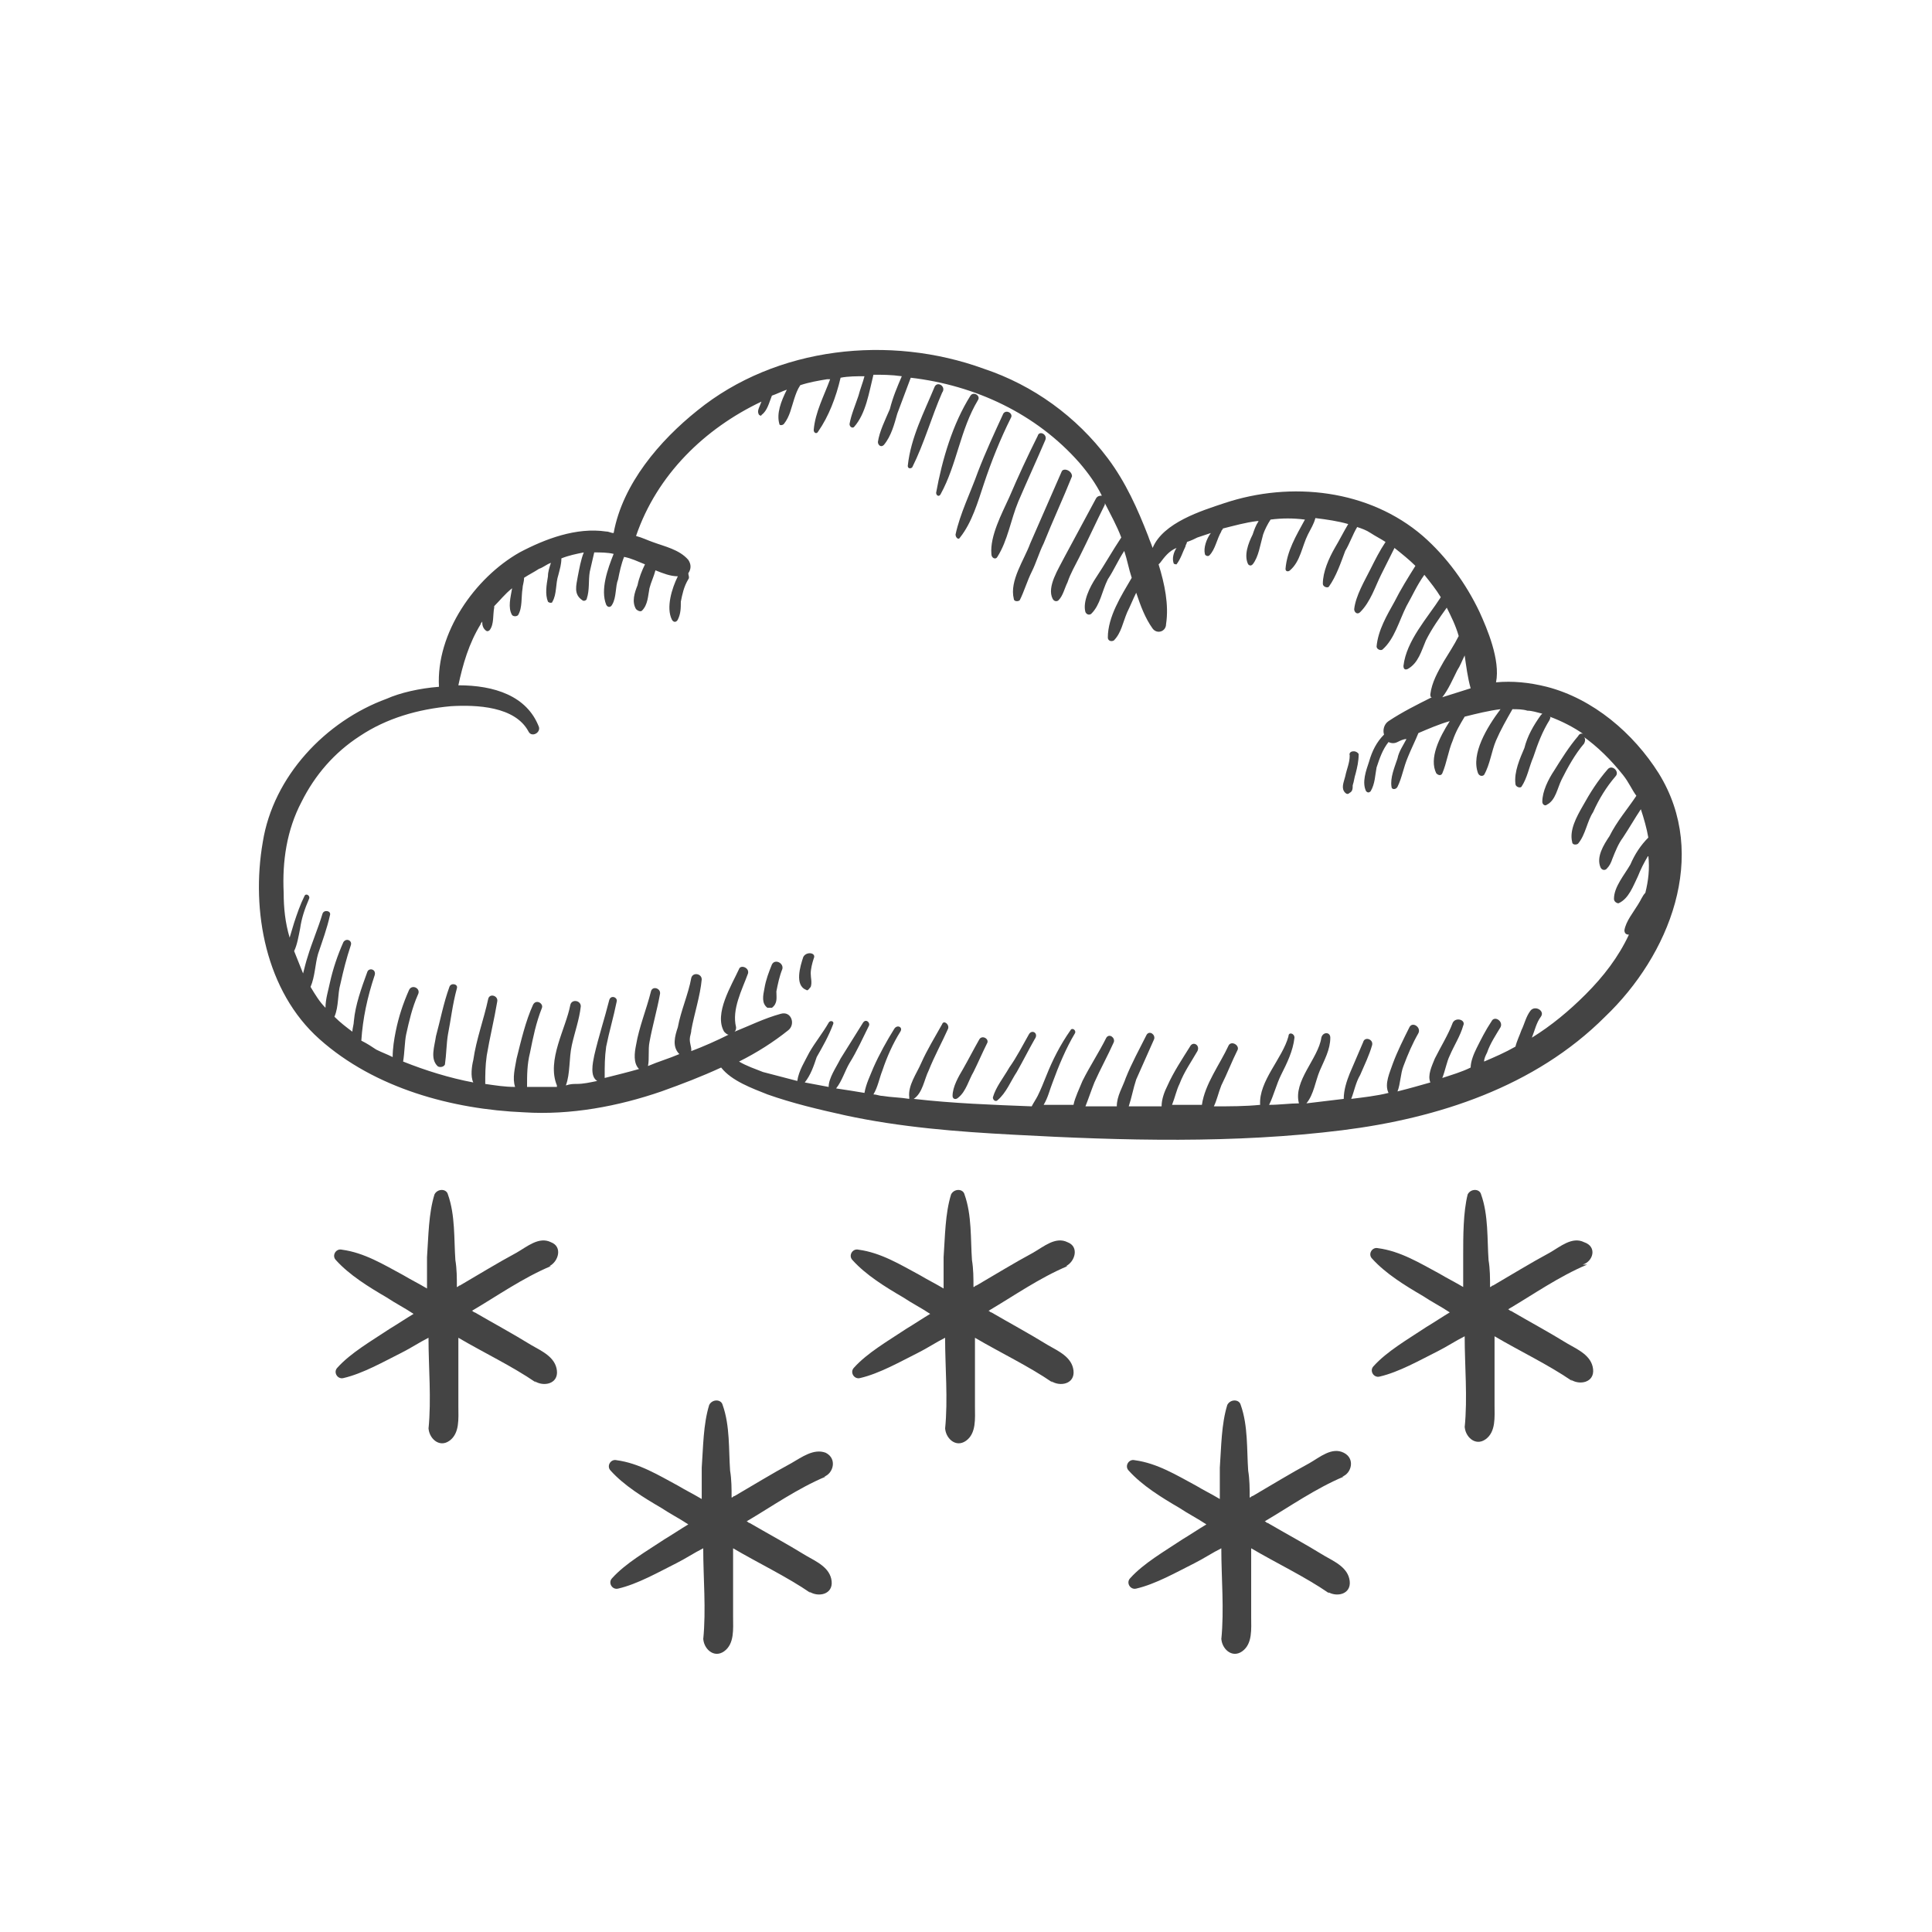 <?xml version="1.0" encoding="utf-8"?>
<!-- Generator: Adobe Illustrator 24.1.0, SVG Export Plug-In . SVG Version: 6.00 Build 0)  -->
<svg version="1.1" id="Ebene_1" xmlns="http://www.w3.org/2000/svg" xmlns:xlink="http://www.w3.org/1999/xlink" x="0px" y="0px"
	 viewBox="0 0 129.4 129.4" style="enable-background:new 0 0 129.4 129.4;" xml:space="preserve">
<style type="text/css">
	.st0{fill:#444444;}
</style>
<g>
	<path class="st0" d="M55.3,97.3C54.5,97,53.7,97.6,53,98c-1.3,0.7-2.6,1.5-3.8,2.2c-0.1,0-0.1,0.1-0.2,0.1c0-0.6,0-1.2-0.1-1.8
		c-0.1-1.4,0-3-0.5-4.4c-0.1-0.4-0.7-0.4-0.9,0c-0.4,1.3-0.4,2.8-0.5,4.2c0,0.7,0,1.4,0,2.1c-0.5-0.3-1.1-0.6-1.6-0.9
		c-1.3-0.7-2.6-1.5-4.1-1.7c-0.4-0.1-0.7,0.4-0.4,0.7c0.9,1,2.2,1.8,3.4,2.5c0.6,0.4,1.2,0.7,1.8,1.1c-0.5,0.3-1.1,0.7-1.6,1
		c-1.2,0.8-2.6,1.6-3.5,2.6c-0.3,0.3,0,0.8,0.4,0.7c1.3-0.3,2.7-1.1,3.9-1.7c0.6-0.3,1.2-0.7,1.8-1c0,2,0.2,4.1,0,6.1
		c0,0,0-0.1,0-0.1c0,0.7,0.7,1.4,1.4,0.9c0.7-0.5,0.6-1.5,0.6-2.3c0-1.5,0-3,0-4.4c0-0.1,0-0.1,0-0.2c1.7,1,3.6,1.9,5.2,3l-0.1-0.1
		c0.6,0.4,1.6,0.2,1.5-0.7c-0.1-0.9-1-1.3-1.7-1.7c-1.3-0.8-2.6-1.5-3.8-2.2c-0.1,0-0.1-0.1-0.2-0.1c1.7-1,3.4-2.2,5.3-3h-0.1
		C55.8,98.7,56.1,97.7,55.3,97.3z"/>
	<path class="st0" d="M90,97.3c-0.8-0.4-1.6,0.3-2.3,0.7c-1.3,0.7-2.6,1.5-3.8,2.2c-0.1,0-0.1,0.1-0.2,0.1c0-0.6,0-1.2-0.1-1.8
		c-0.1-1.4,0-3-0.5-4.4c-0.1-0.4-0.7-0.4-0.9,0c-0.4,1.3-0.4,2.8-0.5,4.2c0,0.7,0,1.4,0,2.1c-0.5-0.3-1.1-0.6-1.6-0.9
		c-1.3-0.7-2.6-1.5-4.1-1.7c-0.4-0.1-0.7,0.4-0.4,0.7c0.9,1,2.2,1.8,3.4,2.5c0.6,0.4,1.2,0.7,1.8,1.1c-0.5,0.3-1.1,0.7-1.6,1
		c-1.2,0.8-2.6,1.6-3.5,2.6c-0.3,0.3,0,0.8,0.4,0.7c1.3-0.3,2.7-1.1,3.9-1.7c0.6-0.3,1.2-0.7,1.8-1c0,2,0.2,4.1,0,6.1
		c0,0,0-0.1,0-0.1c0,0.7,0.7,1.4,1.4,0.9c0.7-0.5,0.6-1.5,0.6-2.3c0-1.5,0-3,0-4.4c0-0.1,0-0.1,0-0.2c1.7,1,3.6,1.9,5.2,3
		c0,0,0-0.1-0.1-0.1c0.6,0.4,1.6,0.2,1.5-0.7c-0.1-0.9-1-1.3-1.7-1.7c-1.3-0.8-2.6-1.5-3.8-2.2c-0.1,0-0.1-0.1-0.2-0.1
		c1.7-1,3.4-2.2,5.3-3h-0.1C90.5,98.7,90.8,97.7,90,97.3z"/>
	<path class="st0" d="M36.9,83.2c-0.8-0.4-1.6,0.3-2.3,0.7c-1.3,0.7-2.6,1.5-3.8,2.2c-0.1,0-0.1,0.1-0.2,0.1c0-0.6,0-1.2-0.1-1.8
		c-0.1-1.4,0-3-0.5-4.4c-0.1-0.4-0.7-0.4-0.9,0c-0.4,1.3-0.4,2.8-0.5,4.2c0,0.7,0,1.4,0,2.1c-0.5-0.3-1.1-0.6-1.6-0.9
		c-1.3-0.7-2.6-1.5-4.1-1.7c-0.4-0.1-0.7,0.4-0.4,0.7c0.9,1,2.2,1.8,3.4,2.5c0.6,0.4,1.2,0.7,1.8,1.1c-0.5,0.3-1.1,0.7-1.6,1
		c-1.2,0.8-2.6,1.6-3.5,2.6c-0.3,0.3,0,0.8,0.4,0.7c1.3-0.3,2.7-1.1,3.9-1.7c0.6-0.3,1.2-0.7,1.8-1c0,2,0.2,4.1,0,6.1
		c0,0,0-0.1,0-0.1c0,0.7,0.7,1.4,1.4,0.9c0.7-0.5,0.6-1.5,0.6-2.3c0-1.5,0-3,0-4.4c0-0.1,0-0.1,0-0.2c1.7,1,3.6,1.9,5.2,3l-0.1-0.1
		c0.6,0.4,1.6,0.2,1.5-0.7c-0.1-0.9-1-1.3-1.7-1.7c-1.3-0.8-2.6-1.5-3.8-2.2c-0.1,0-0.1-0.1-0.2-0.1c1.7-1,3.4-2.2,5.3-3h-0.1
		C37.4,84.5,37.7,83.5,36.9,83.2z"/>
	<path class="st0" d="M71.5,83.2c-0.8-0.4-1.6,0.3-2.3,0.7c-1.3,0.7-2.6,1.5-3.8,2.2c-0.1,0-0.1,0.1-0.2,0.1c0-0.6,0-1.2-0.1-1.8
		c-0.1-1.4,0-3-0.5-4.4c-0.1-0.4-0.7-0.4-0.9,0c-0.4,1.3-0.4,2.8-0.5,4.2c0,0.7,0,1.4,0,2.1c-0.5-0.3-1.1-0.6-1.6-0.9
		c-1.3-0.7-2.6-1.5-4.1-1.7c-0.4-0.1-0.7,0.4-0.4,0.7c0.9,1,2.2,1.8,3.4,2.5c0.6,0.4,1.2,0.7,1.8,1.1c-0.5,0.3-1.1,0.7-1.6,1
		c-1.2,0.8-2.6,1.6-3.5,2.6c-0.3,0.3,0,0.8,0.4,0.7c1.3-0.3,2.7-1.1,3.9-1.7c0.6-0.3,1.2-0.7,1.8-1c0,2,0.2,4.1,0,6.1
		c0,0,0-0.1,0-0.1c0,0.7,0.7,1.4,1.4,0.9c0.7-0.5,0.6-1.5,0.6-2.3c0-1.5,0-3,0-4.4c0-0.1,0-0.1,0-0.2c1.7,1,3.6,1.9,5.2,3l-0.1-0.1
		c0.6,0.4,1.6,0.2,1.5-0.7c-0.1-0.9-1-1.3-1.7-1.7c-1.3-0.8-2.6-1.5-3.8-2.2c-0.1,0-0.1-0.1-0.2-0.1c1.7-1,3.4-2.2,5.3-3h-0.1
		C72,84.5,72.3,83.5,71.5,83.2z"/>
	<path class="st0" d="M106.1,83.2c-0.8-0.4-1.6,0.3-2.3,0.7c-1.3,0.7-2.6,1.5-3.8,2.2c-0.1,0-0.1,0.1-0.2,0.1c0-0.6,0-1.2-0.1-1.8
		c-0.1-1.4,0-3-0.5-4.4c-0.1-0.4-0.7-0.4-0.9,0C98,81.2,98,82.8,98,84.1c0,0.7,0,1.4,0,2.1c-0.5-0.3-1.1-0.6-1.6-0.9
		c-1.3-0.7-2.6-1.5-4.1-1.7c-0.4-0.1-0.7,0.4-0.4,0.7c0.9,1,2.2,1.8,3.4,2.5c0.6,0.4,1.2,0.7,1.8,1.1c-0.5,0.3-1.1,0.7-1.6,1
		c-1.2,0.8-2.6,1.6-3.5,2.6c-0.3,0.3,0,0.8,0.4,0.7c1.3-0.3,2.7-1.1,3.9-1.7c0.6-0.3,1.2-0.7,1.8-1c0,2,0.2,4.1,0,6.1
		c0,0,0-0.1,0-0.1c0,0.7,0.7,1.4,1.4,0.9c0.7-0.5,0.6-1.5,0.6-2.3c0-1.5,0-3,0-4.4c0-0.1,0-0.1,0-0.2c1.7,1,3.6,1.9,5.2,3l-0.1-0.1
		c0.6,0.4,1.6,0.2,1.5-0.7c-0.1-0.9-1-1.3-1.7-1.7c-1.3-0.8-2.6-1.5-3.8-2.2c-0.1,0-0.1-0.1-0.2-0.1c1.7-1,3.4-2.2,5.3-3H106
		C106.7,84.5,107,83.5,106.1,83.2z"/>
	<path class="st0" d="M65.6,69.6c-0.4,0.7-0.7,1.3-1.1,2c-0.3,0.5-0.7,1.2-0.7,1.8c0,0.2,0.2,0.3,0.4,0.1c0.5-0.4,0.7-1.2,1-1.7
		c0.3-0.6,0.6-1.3,0.9-1.9C66.3,69.6,65.8,69.3,65.6,69.6z M66.8,37.3c0.7-1.1,0.9-2.5,1.4-3.7c0.6-1.4,1.2-2.7,1.8-4.1
		c0.2-0.4-0.4-0.7-0.5-0.3c-0.7,1.4-1.3,2.7-1.9,4.1c-0.5,1.1-1.3,2.6-1.2,3.8C66.4,37.4,66.7,37.5,66.8,37.3z M68.9,69.3
		c-0.4,0.7-0.8,1.5-1.3,2.2c-0.4,0.7-0.9,1.3-1.1,2c0,0.2,0.2,0.3,0.3,0.2c0.6-0.5,0.9-1.3,1.3-1.9c0.4-0.7,0.8-1.5,1.2-2.2
		C69.6,69.2,69.1,68.9,68.9,69.3z M71.1,31.6c-0.7,1.6-1.4,3.2-2.1,4.8c-0.4,1.1-1.4,2.5-1.1,3.7c0,0.2,0.3,0.2,0.4,0.1
		c0.3-0.6,0.5-1.3,0.8-1.9c0.3-0.6,0.5-1.3,0.8-1.9c0.6-1.5,1.3-3,1.9-4.5C71.8,31.5,71.2,31.3,71.1,31.6z M64,35.8
		c0,0.2,0.2,0.4,0.3,0.2c0.8-1,1.2-2.4,1.6-3.6c0.5-1.5,1.1-3,1.8-4.4c0.2-0.3-0.3-0.6-0.5-0.3c-0.6,1.3-1.2,2.6-1.7,3.9
		C65,33,64.3,34.4,64,35.8z M90.4,50.6c0,0.5-0.2,0.9-0.3,1.4c-0.1,0.4-0.3,0.8,0,1.1c0.1,0.1,0.2,0.1,0.3,0
		c0.2-0.1,0.2-0.3,0.2-0.5c0.1-0.3,0.1-0.5,0.2-0.8c0.1-0.4,0.2-0.8,0.2-1.3C90.8,50.2,90.3,50.3,90.4,50.6z M107.7,51.5
		c-0.7,0.8-1.2,1.6-1.7,2.5c-0.4,0.7-0.9,1.6-0.7,2.4c0,0.2,0.3,0.2,0.4,0.1c0.5-0.6,0.6-1.5,1-2.1c0.4-0.9,0.9-1.7,1.5-2.4
		C108.5,51.7,108,51.2,107.7,51.5z M65,26.5c-1.2,1.9-1.9,4.3-2.3,6.5c0,0.2,0.2,0.3,0.3,0.1c1.1-2,1.3-4.3,2.5-6.3
		C65.7,26.5,65.2,26.2,65,26.5z M62.6,25.9c-0.7,1.7-1.6,3.4-1.8,5.3c0,0.2,0.2,0.2,0.3,0.1c0.8-1.6,1.3-3.4,2-5
		C63.4,25.9,62.8,25.5,62.6,25.9z M51.7,64.6c-0.2,0.5-0.4,1-0.5,1.6c-0.1,0.5-0.2,1,0.2,1.3c0.1,0,0.2,0,0.3,0
		c0.4-0.3,0.3-0.7,0.3-1.1c0.1-0.5,0.2-1,0.4-1.5C52.5,64.5,51.9,64.2,51.7,64.6z M53.8,64.1c-0.2,0.6-0.6,1.9,0.2,2.2
		c0.1,0.1,0.2-0.1,0.3-0.2c0.1-0.3,0-0.6,0-0.9c0-0.3,0.1-0.7,0.2-1C54.7,63.8,54,63.7,53.8,64.1z M30.1,66.1
		c-0.4,1.1-0.6,2.2-0.9,3.3c-0.1,0.7-0.4,1.5,0.1,2c0.1,0.1,0.4,0.1,0.5-0.1c0.1-0.7,0.1-1.4,0.2-2c0.2-1,0.3-2,0.6-3.1
		C30.7,65.9,30.2,65.8,30.1,66.1z M111.1,51.8c-1.7-2.7-4.4-5-7.5-5.8c-1.2-0.3-2.3-0.4-3.4-0.3c0.3-1.5-0.6-3.6-1.1-4.7
		c-0.9-1.9-2.2-3.7-3.8-5.1c-3.6-3.1-8.8-3.7-13.3-2.2c-1.5,0.5-4.1,1.3-4.8,3c-0.1-0.3-0.2-0.5-0.3-0.8c-0.7-1.8-1.5-3.6-2.7-5.2
		c-2.1-2.8-5-4.9-8.3-6c-6.3-2.3-13.9-1.5-19.2,2.8c-2.5,2-5,4.9-5.6,8.2c-0.2,0-0.3-0.1-0.5-0.1c-2-0.3-4.1,0.5-5.8,1.4
		c-3,1.7-5.6,5.4-5.4,9c-1.3,0.1-2.6,0.4-3.5,0.8c-4.1,1.5-7.6,5.2-8.3,9.6c-0.8,4.6,0.2,10,3.8,13.2c3.7,3.3,8.9,4.7,13.7,4.9
		c3.1,0.2,6.3-0.4,9.2-1.4c1.4-0.5,2.7-1,4-1.6c0.7,0.9,2.1,1.4,3.1,1.8c1.7,0.6,3.4,1,5.2,1.4c3.7,0.8,7.5,1.1,11.3,1.3
		c7.3,0.4,14.8,0.6,22-0.3c6.4-0.8,12.9-2.9,17.6-7.6C111.8,64,114.5,57.3,111.1,51.8z M98.5,46.1c-0.6,0.2-1.3,0.4-1.9,0.6
		c0.4-0.5,0.7-1.2,1-1.8c0.2-0.3,0.3-0.6,0.5-1C98.2,44.6,98.3,45.4,98.5,46.1z M110.2,59.8c-0.2,0.2-0.3,0.5-0.5,0.8
		c-0.3,0.5-0.8,1.1-0.9,1.7c0,0.2,0.1,0.3,0.3,0.3c-0.7,1.5-1.7,2.8-2.9,4c-1.1,1.1-2.3,2.1-3.6,2.9c0,0,0,0,0,0
		c0.2-0.5,0.3-1,0.6-1.4c0.3-0.4-0.4-0.8-0.7-0.4c-0.3,0.4-0.4,0.9-0.6,1.3c-0.1,0.3-0.3,0.7-0.4,1.1c-0.7,0.4-1.4,0.7-2.1,1
		c0-0.2,0.1-0.4,0.2-0.6c0.2-0.6,0.6-1.2,0.9-1.7c0.2-0.4-0.4-0.8-0.6-0.4c-0.4,0.6-0.7,1.2-1,1.8c-0.2,0.4-0.4,0.9-0.4,1.3
		c-0.6,0.3-1.3,0.5-1.9,0.7c0.2-0.5,0.3-1.1,0.5-1.5c0.3-0.7,0.7-1.3,0.9-2c0.2-0.4-0.5-0.6-0.7-0.2c-0.3,0.8-0.8,1.6-1.2,2.4
		c-0.2,0.5-0.5,1.1-0.3,1.6c-0.7,0.2-1.4,0.4-2.2,0.6c0.2-0.5,0.2-1.2,0.4-1.7c0.3-0.8,0.6-1.5,1-2.2c0.2-0.4-0.4-0.8-0.6-0.4
		c-0.4,0.8-0.8,1.6-1.1,2.4c-0.2,0.6-0.6,1.4-0.3,2c-0.8,0.2-1.7,0.3-2.5,0.4c0.2-0.5,0.3-1.1,0.6-1.6c0.3-0.7,0.6-1.3,0.8-2
		c0.1-0.4-0.5-0.6-0.6-0.2c-0.3,0.7-0.6,1.4-0.9,2.1C90.2,72.4,90,73,90,73.6c-0.8,0.1-1.7,0.2-2.5,0.3c0.5-0.6,0.6-1.5,0.9-2.2
		c0.3-0.7,0.7-1.4,0.7-2.2c0-0.4-0.5-0.4-0.6,0c-0.2,1.4-1.9,2.9-1.5,4.4c0,0,0,0,0,0C86.4,73.9,85.7,74,85,74
		c0.3-0.6,0.5-1.4,0.8-2c0.4-0.8,0.8-1.6,0.9-2.5c0-0.3-0.4-0.4-0.4-0.1c-0.4,1.5-2,3-1.9,4.6c-1,0.1-2,0.1-3.1,0.1
		c0.2-0.4,0.3-0.9,0.5-1.4c0.4-0.8,0.7-1.6,1.1-2.4c0.1-0.3-0.4-0.6-0.6-0.3c-0.6,1.3-1.6,2.6-1.8,4c-0.7,0-1.3,0-2,0
		c0.2-0.5,0.3-1,0.5-1.4c0.3-0.8,0.8-1.5,1.2-2.2c0.2-0.4-0.3-0.7-0.5-0.3c-0.5,0.8-1.1,1.7-1.5,2.6c-0.2,0.4-0.4,0.9-0.4,1.4
		c-0.7,0-1.5,0-2.2,0c0.2-0.6,0.3-1.2,0.5-1.8c0.4-0.9,0.8-1.8,1.2-2.7c0.1-0.3-0.3-0.6-0.5-0.3c-0.5,1-1,1.9-1.4,2.9
		c-0.2,0.6-0.6,1.2-0.6,1.9c-0.7,0-1.4,0-2.1,0c0.2-0.5,0.4-1.1,0.6-1.6c0.4-0.9,0.9-1.8,1.3-2.7c0.1-0.3-0.3-0.6-0.5-0.3
		c-0.5,1-1.1,1.9-1.6,2.9c-0.2,0.5-0.5,1.1-0.6,1.6c-0.4,0-0.7,0-1.1,0c-0.3,0-0.6,0-0.9,0c0.3-0.5,0.4-1,0.6-1.5
		c0.4-1.1,0.9-2.3,1.5-3.3c0.1-0.2-0.2-0.4-0.3-0.2C71,70,70.5,71,70.1,72c-0.2,0.5-0.4,1-0.6,1.4c-0.1,0.2-0.3,0.5-0.4,0.7
		c-2.6-0.1-5.3-0.2-7.9-0.5c0.6-0.4,0.7-1.3,1-1.9c0.4-1,0.9-1.9,1.3-2.8c0.1-0.3-0.3-0.6-0.4-0.3c-0.5,0.9-1,1.7-1.4,2.6
		c-0.3,0.7-0.9,1.5-0.8,2.3c0,0,0,0.1,0,0.1c-0.6-0.1-1.2-0.1-1.8-0.2c-0.2,0-0.4-0.1-0.6-0.1c0.3-0.5,0.4-1.1,0.6-1.6
		c0.3-0.9,0.7-1.8,1.2-2.6c0.2-0.3-0.2-0.5-0.4-0.2c-0.5,0.8-1,1.7-1.4,2.6c-0.2,0.5-0.5,1.1-0.6,1.7c-0.6-0.1-1.2-0.2-1.9-0.3
		c0.4-0.5,0.6-1.2,0.9-1.7c0.5-0.8,0.9-1.7,1.3-2.5c0.1-0.2-0.2-0.5-0.4-0.2c-0.5,0.8-1,1.6-1.5,2.4c-0.3,0.6-0.8,1.3-0.8,1.9
		c-0.5-0.1-1.1-0.2-1.6-0.3c0.4-0.5,0.6-1.1,0.8-1.7c0.4-0.7,0.8-1.4,1.1-2.2c0.1-0.2-0.2-0.3-0.3-0.1c-0.4,0.7-0.9,1.3-1.3,2
		c-0.3,0.6-0.7,1.2-0.8,1.9c-0.8-0.2-1.5-0.4-2.3-0.6c-0.5-0.2-1.1-0.4-1.6-0.7c1.2-0.6,2.3-1.3,3.3-2.1c0.5-0.4,0.2-1.3-0.5-1.1
		c-1.1,0.3-2.1,0.8-3.1,1.2c0.1-0.1,0.1-0.2,0.1-0.3c-0.3-1.2,0.4-2.5,0.8-3.6c0.1-0.4-0.5-0.6-0.6-0.3c-0.5,1.1-1.7,3-1,4.2
		c0.1,0.1,0.2,0.2,0.3,0.2c-0.8,0.4-1.7,0.8-2.5,1.1c0,0,0,0,0-0.1c0-0.2-0.1-0.4-0.1-0.7c0-0.2,0.1-0.4,0.1-0.6
		c0.2-1.1,0.6-2.3,0.7-3.4c0-0.4-0.6-0.5-0.7-0.1c-0.2,1.1-0.7,2.2-0.9,3.3c-0.2,0.6-0.4,1.3,0.1,1.8c0,0,0,0,0,0
		c-0.7,0.3-1.4,0.5-2.1,0.8c0.1-0.5,0-1.1,0.1-1.6c0.2-1.1,0.5-2.1,0.7-3.2c0.1-0.4-0.5-0.6-0.6-0.2c-0.3,1.2-0.8,2.4-1,3.6
		c-0.1,0.5-0.2,1.2,0.2,1.6c-0.7,0.2-1.5,0.4-2.3,0.6c0,0,0-0.1,0-0.1c0-0.7,0-1.3,0.1-2c0.2-1,0.5-2,0.7-3c0.1-0.3-0.4-0.5-0.5-0.1
		c-0.3,1.2-0.7,2.4-1,3.7c-0.1,0.5-0.3,1.4,0.2,1.7c-0.5,0.1-0.9,0.2-1.4,0.2c-0.2,0-0.4,0-0.7,0.1c0,0,0,0,0,0
		c0.3-0.8,0.2-1.8,0.4-2.7c0.2-0.9,0.5-1.7,0.6-2.6c0-0.4-0.6-0.5-0.7-0.1c-0.3,1.6-1.6,3.7-0.9,5.4c0,0,0,0,0,0.1c-0.7,0-1.4,0-2,0
		c0-0.8,0-1.5,0.2-2.3c0.2-1,0.4-2,0.8-3c0.1-0.3-0.4-0.6-0.6-0.2c-0.5,1.1-0.8,2.4-1.1,3.6c-0.1,0.6-0.3,1.3-0.1,1.9
		c-0.7,0-1.3-0.1-2-0.2c0-0.6,0-1.2,0.1-1.9c0.2-1.2,0.5-2.4,0.7-3.6c0.1-0.4-0.5-0.6-0.6-0.2c-0.3,1.4-0.8,2.7-1,4.1
		c-0.1,0.4-0.2,1.1,0,1.5c-1.6-0.3-3.2-0.8-4.7-1.4c0.1-0.6,0.1-1.3,0.2-1.8c0.2-0.9,0.4-1.8,0.8-2.7c0.2-0.4-0.4-0.7-0.6-0.3
		c-0.4,0.9-0.7,1.8-0.9,2.8c-0.1,0.5-0.2,1.1-0.2,1.7c-0.4-0.2-0.7-0.3-1.1-0.5c-0.3-0.2-0.6-0.4-1-0.6c0.1-1.5,0.4-2.9,0.9-4.4
		c0.1-0.4-0.4-0.5-0.5-0.2c-0.4,1.1-0.8,2.2-0.9,3.3c0,0.2-0.1,0.5-0.1,0.7c-0.4-0.3-0.8-0.6-1.2-1c0.3-0.7,0.2-1.5,0.4-2.2
		c0.2-0.9,0.4-1.7,0.7-2.6c0.1-0.3-0.3-0.5-0.5-0.2c-0.4,0.9-0.7,1.8-0.9,2.7c-0.1,0.5-0.3,1.1-0.3,1.7c-0.4-0.4-0.7-0.9-1-1.4
		c0.3-0.7,0.3-1.5,0.5-2.2c0.3-0.9,0.6-1.7,0.8-2.6c0.1-0.3-0.4-0.4-0.5-0.1c-0.3,1-0.7,1.9-1,2.9c-0.1,0.3-0.2,0.7-0.3,1.1
		c-0.2-0.5-0.4-1-0.6-1.5c0.2-0.4,0.3-1,0.4-1.5c0.1-0.7,0.3-1.3,0.6-2c0.1-0.2-0.2-0.4-0.3-0.2c-0.3,0.6-0.5,1.2-0.7,1.8
		c-0.1,0.3-0.2,0.7-0.3,1c-0.3-1-0.4-2-0.4-3c-0.1-2.1,0.2-4.2,1.2-6.1c0.9-1.8,2.2-3.3,3.9-4.4c1.8-1.2,3.9-1.8,6.1-2
		c1.7-0.1,4.3,0,5.2,1.7c0.2,0.4,0.8,0.1,0.7-0.3c-0.8-2.1-3-2.8-5.4-2.8c0.3-1.4,0.7-2.8,1.5-4.1c0-0.1,0.1-0.1,0.1-0.2
		c0,0.2,0,0.4,0.2,0.6c0.1,0.1,0.2,0.1,0.3,0c0.3-0.4,0.2-1,0.3-1.5c0,0,0-0.1,0-0.1c0.4-0.4,0.7-0.8,1.2-1.2
		c-0.1,0.6-0.3,1.3,0,1.8c0.1,0.1,0.3,0.1,0.4,0c0.3-0.5,0.2-1.2,0.3-1.8c0-0.2,0.1-0.4,0.1-0.7c0.3-0.2,0.7-0.4,1-0.6
		c0.3-0.1,0.5-0.3,0.8-0.4c-0.1,0.3-0.2,0.6-0.2,0.9c-0.1,0.6-0.2,1.2,0,1.7c0.1,0.1,0.3,0.1,0.3,0c0.3-0.5,0.2-1.2,0.4-1.8
		c0.1-0.4,0.2-0.7,0.2-1.1c0.5-0.2,1-0.3,1.5-0.4c-0.2,0.5-0.3,1.1-0.4,1.6c-0.1,0.6-0.3,1.2,0.3,1.6c0.1,0.1,0.3,0,0.3-0.1
		c0.2-0.6,0.1-1.2,0.2-1.8c0.1-0.4,0.2-0.9,0.3-1.3c0.4,0,0.9,0,1.3,0.1c-0.4,1-0.9,2.4-0.5,3.4c0.1,0.2,0.3,0.2,0.4,0
		c0.3-0.5,0.2-1.2,0.4-1.7c0.1-0.5,0.2-1,0.4-1.5c0.5,0.1,0.9,0.3,1.4,0.5c-0.2,0.4-0.4,0.9-0.5,1.4c-0.2,0.5-0.4,1.1-0.1,1.6
		c0.1,0.1,0.3,0.2,0.4,0.1c0.4-0.4,0.4-1,0.5-1.5c0.1-0.4,0.3-0.8,0.4-1.2c0.5,0.2,1,0.4,1.5,0.4c-0.4,0.8-0.8,2.1-0.4,2.9
		c0.1,0.2,0.3,0.2,0.4,0c0.2-0.4,0.2-0.8,0.2-1.2c0.1-0.5,0.2-1,0.5-1.5c0.1-0.1,0-0.3,0-0.4c0.2-0.3,0.2-0.6,0-0.9
		c-0.6-0.7-1.6-0.9-2.4-1.2c-0.3-0.1-0.7-0.3-1.1-0.4c1.4-4.1,4.6-7.2,8.4-9c-0.1,0.3-0.3,0.6-0.2,0.8c0,0.1,0.2,0.2,0.2,0.1
		c0.4-0.3,0.5-0.8,0.7-1.3c0.3-0.1,0.7-0.3,1-0.4c-0.4,0.8-0.7,1.6-0.5,2.3c0,0.1,0.2,0.1,0.3,0c0.4-0.5,0.5-1.1,0.7-1.7
		c0.1-0.3,0.2-0.6,0.4-0.9c0.6-0.2,1.2-0.3,1.8-0.4c0.1,0,0.2,0,0.2,0c-0.4,1.1-1,2.2-1.1,3.4c0,0.2,0.2,0.3,0.3,0.1
		c0.7-1,1.2-2.3,1.5-3.6c0.5-0.1,1.1-0.1,1.6-0.1c-0.1,0.4-0.3,0.9-0.4,1.3c-0.2,0.6-0.5,1.3-0.6,1.9c0,0.2,0.2,0.3,0.3,0.2
		c0.8-0.9,1-2.3,1.3-3.5c0.6,0,1.2,0,1.9,0.1c-0.3,0.7-0.6,1.4-0.8,2.2c-0.3,0.7-0.7,1.5-0.8,2.2c0,0.2,0.2,0.4,0.4,0.2
		c0.5-0.6,0.7-1.4,0.9-2.1c0.3-0.8,0.6-1.6,0.9-2.4c4.3,0.5,8.4,2.4,11.3,5.7c0.6,0.7,1.1,1.4,1.5,2.2c-0.1,0-0.3,0-0.4,0.2
		c-0.7,1.3-1.4,2.6-2.1,3.9c-0.4,0.8-1.2,2-0.8,2.8c0.1,0.2,0.3,0.2,0.4,0.1c0.3-0.3,0.4-0.8,0.6-1.2c0.2-0.6,0.5-1.1,0.8-1.7
		c0.6-1.2,1.1-2.3,1.7-3.5c0,0,0,0,0-0.1c0.4,0.8,0.8,1.5,1.1,2.3c-0.6,0.9-1.1,1.8-1.7,2.7c-0.4,0.6-0.9,1.6-0.7,2.3
		c0.1,0.2,0.3,0.2,0.4,0.1c0.6-0.6,0.7-1.5,1.1-2.3c0.4-0.6,0.7-1.3,1.1-1.9c0.2,0.6,0.3,1.2,0.5,1.8c-0.7,1.2-1.6,2.6-1.6,4
		c0,0.2,0.2,0.3,0.4,0.2c0.5-0.5,0.6-1.2,0.9-1.9c0.2-0.4,0.4-0.9,0.6-1.3c0.3,0.9,0.6,1.7,1.1,2.4c0.3,0.4,0.9,0.2,0.9-0.3
		c0.2-1.3-0.1-2.7-0.5-4c0,0,0.1-0.1,0.1-0.1c0.3-0.4,0.6-0.8,1.1-1c-0.2,0.3-0.3,0.7-0.2,1c0,0.1,0.2,0.1,0.2,0.1
		c0.3-0.4,0.4-0.8,0.6-1.2c0-0.1,0.1-0.2,0.1-0.3c0.3-0.1,0.5-0.2,0.7-0.3c0.3-0.1,0.6-0.2,0.9-0.3c-0.3,0.4-0.5,1-0.4,1.4
		c0,0.1,0.2,0.2,0.3,0.1c0.4-0.4,0.5-1.1,0.8-1.6c0-0.1,0.1-0.1,0.1-0.2c0.8-0.2,1.5-0.4,2.3-0.5c0,0,0,0,0.1,0
		c-0.2,0.3-0.3,0.6-0.4,0.9c-0.3,0.6-0.6,1.4-0.3,2c0.1,0.1,0.2,0.1,0.3,0c0.4-0.5,0.5-1.3,0.7-2c0.1-0.3,0.3-0.7,0.5-1
		c0.8-0.1,1.5-0.1,2.3,0c-0.6,1.1-1.2,2.1-1.3,3.3c0,0.2,0.2,0.2,0.3,0.1c0.7-0.6,0.8-1.6,1.2-2.4c0.2-0.4,0.4-0.7,0.5-1.1
		c0.8,0.1,1.5,0.2,2.2,0.4c-0.3,0.5-0.6,1.1-0.9,1.6c-0.4,0.7-0.8,1.6-0.8,2.4c0,0.2,0.3,0.3,0.4,0.2c0.5-0.7,0.8-1.6,1.1-2.4
		c0.3-0.5,0.5-1.1,0.8-1.6c0.3,0.1,0.6,0.2,0.9,0.4c0.3,0.2,0.7,0.4,1,0.6c-0.4,0.6-0.7,1.2-1,1.8c-0.4,0.8-1,1.8-1.1,2.7
		c0,0.2,0.2,0.4,0.4,0.2c0.7-0.7,1-1.7,1.4-2.5c0.3-0.6,0.6-1.2,0.9-1.8c0.5,0.4,1,0.8,1.4,1.2c-0.5,0.8-1,1.6-1.4,2.4
		c-0.5,0.9-1.1,1.9-1.2,3c0,0.2,0.3,0.3,0.4,0.2c0.8-0.7,1.1-1.9,1.6-2.9c0.4-0.7,0.7-1.4,1.2-2.1c0.4,0.5,0.8,1,1.1,1.5
		c-0.9,1.4-2.3,2.9-2.5,4.6c0,0.2,0.1,0.3,0.3,0.2c0.7-0.4,0.9-1.2,1.2-1.9c0.4-0.8,0.9-1.5,1.4-2.2c0.3,0.6,0.6,1.2,0.8,1.9
		c-0.3,0.6-0.7,1.2-1,1.7c-0.4,0.7-0.8,1.4-0.9,2.2c0,0.1,0,0.2,0.1,0.2c-1,0.5-2,1-2.9,1.6c-0.3,0.2-0.4,0.6-0.3,0.9
		c-0.5,0.5-0.8,1.1-1,1.8c-0.2,0.6-0.5,1.4-0.2,2c0.1,0.1,0.2,0.1,0.3,0c0.3-0.5,0.3-1.1,0.4-1.6c0.2-0.6,0.4-1.2,0.8-1.7
		c0.2,0.1,0.4,0.1,0.6,0c0.2-0.1,0.4-0.2,0.6-0.2c-0.2,0.4-0.5,0.8-0.6,1.3c-0.2,0.6-0.5,1.3-0.4,1.9c0,0.2,0.3,0.2,0.4,0
		c0.3-0.6,0.4-1.3,0.7-2c0.2-0.5,0.5-1.1,0.7-1.6c0.7-0.3,1.4-0.6,2.1-0.8c-0.7,1.1-1.4,2.5-0.9,3.5c0.1,0.1,0.3,0.2,0.4,0
		c0.3-0.7,0.4-1.5,0.7-2.2c0.2-0.6,0.5-1.1,0.8-1.6c0.8-0.2,1.6-0.4,2.4-0.5c-0.9,1.2-2,3-1.5,4.3c0.1,0.2,0.3,0.2,0.4,0.1
		c0.4-0.7,0.5-1.6,0.8-2.3c0.3-0.7,0.7-1.4,1.1-2.1c0.3,0,0.7,0,1,0.1c0.3,0,0.6,0.1,1,0.2c0,0,0,0-0.1,0.1
		c-0.5,0.7-0.9,1.4-1.1,2.2c-0.3,0.7-0.7,1.6-0.6,2.4c0,0.2,0.3,0.3,0.4,0.2c0.4-0.6,0.5-1.3,0.8-2c0.3-0.9,0.6-1.7,1.1-2.5
		c0-0.1,0.1-0.1,0-0.2c0.8,0.3,1.6,0.7,2.3,1.2c-0.1-0.1-0.3-0.1-0.4,0.1c-0.6,0.7-1.1,1.5-1.6,2.3c-0.4,0.6-0.8,1.4-0.8,2.1
		c0,0.2,0.2,0.3,0.3,0.2c0.6-0.3,0.7-1.1,1-1.7c0.4-0.8,0.9-1.7,1.5-2.4c0.1-0.2,0.1-0.4-0.1-0.5c1,0.7,1.9,1.6,2.7,2.6
		c0.4,0.5,0.6,1,0.9,1.4c-0.6,0.9-1.3,1.7-1.8,2.7c-0.4,0.6-0.9,1.4-0.6,2.1c0.1,0.2,0.3,0.2,0.4,0.1c0.2-0.2,0.3-0.4,0.4-0.7
		c0.2-0.5,0.4-1,0.7-1.4c0.4-0.6,0.8-1.3,1.2-1.9c0.2,0.6,0.4,1.3,0.5,1.9c-0.5,0.5-0.9,1.1-1.2,1.8c-0.4,0.7-1.1,1.5-1.1,2.3
		c0,0.2,0.2,0.3,0.3,0.3c0.7-0.3,1-1.2,1.3-1.8c0.2-0.5,0.4-0.9,0.7-1.4C110.5,58.2,110.4,59,110.2,59.8z"/>
</g>
</svg>
